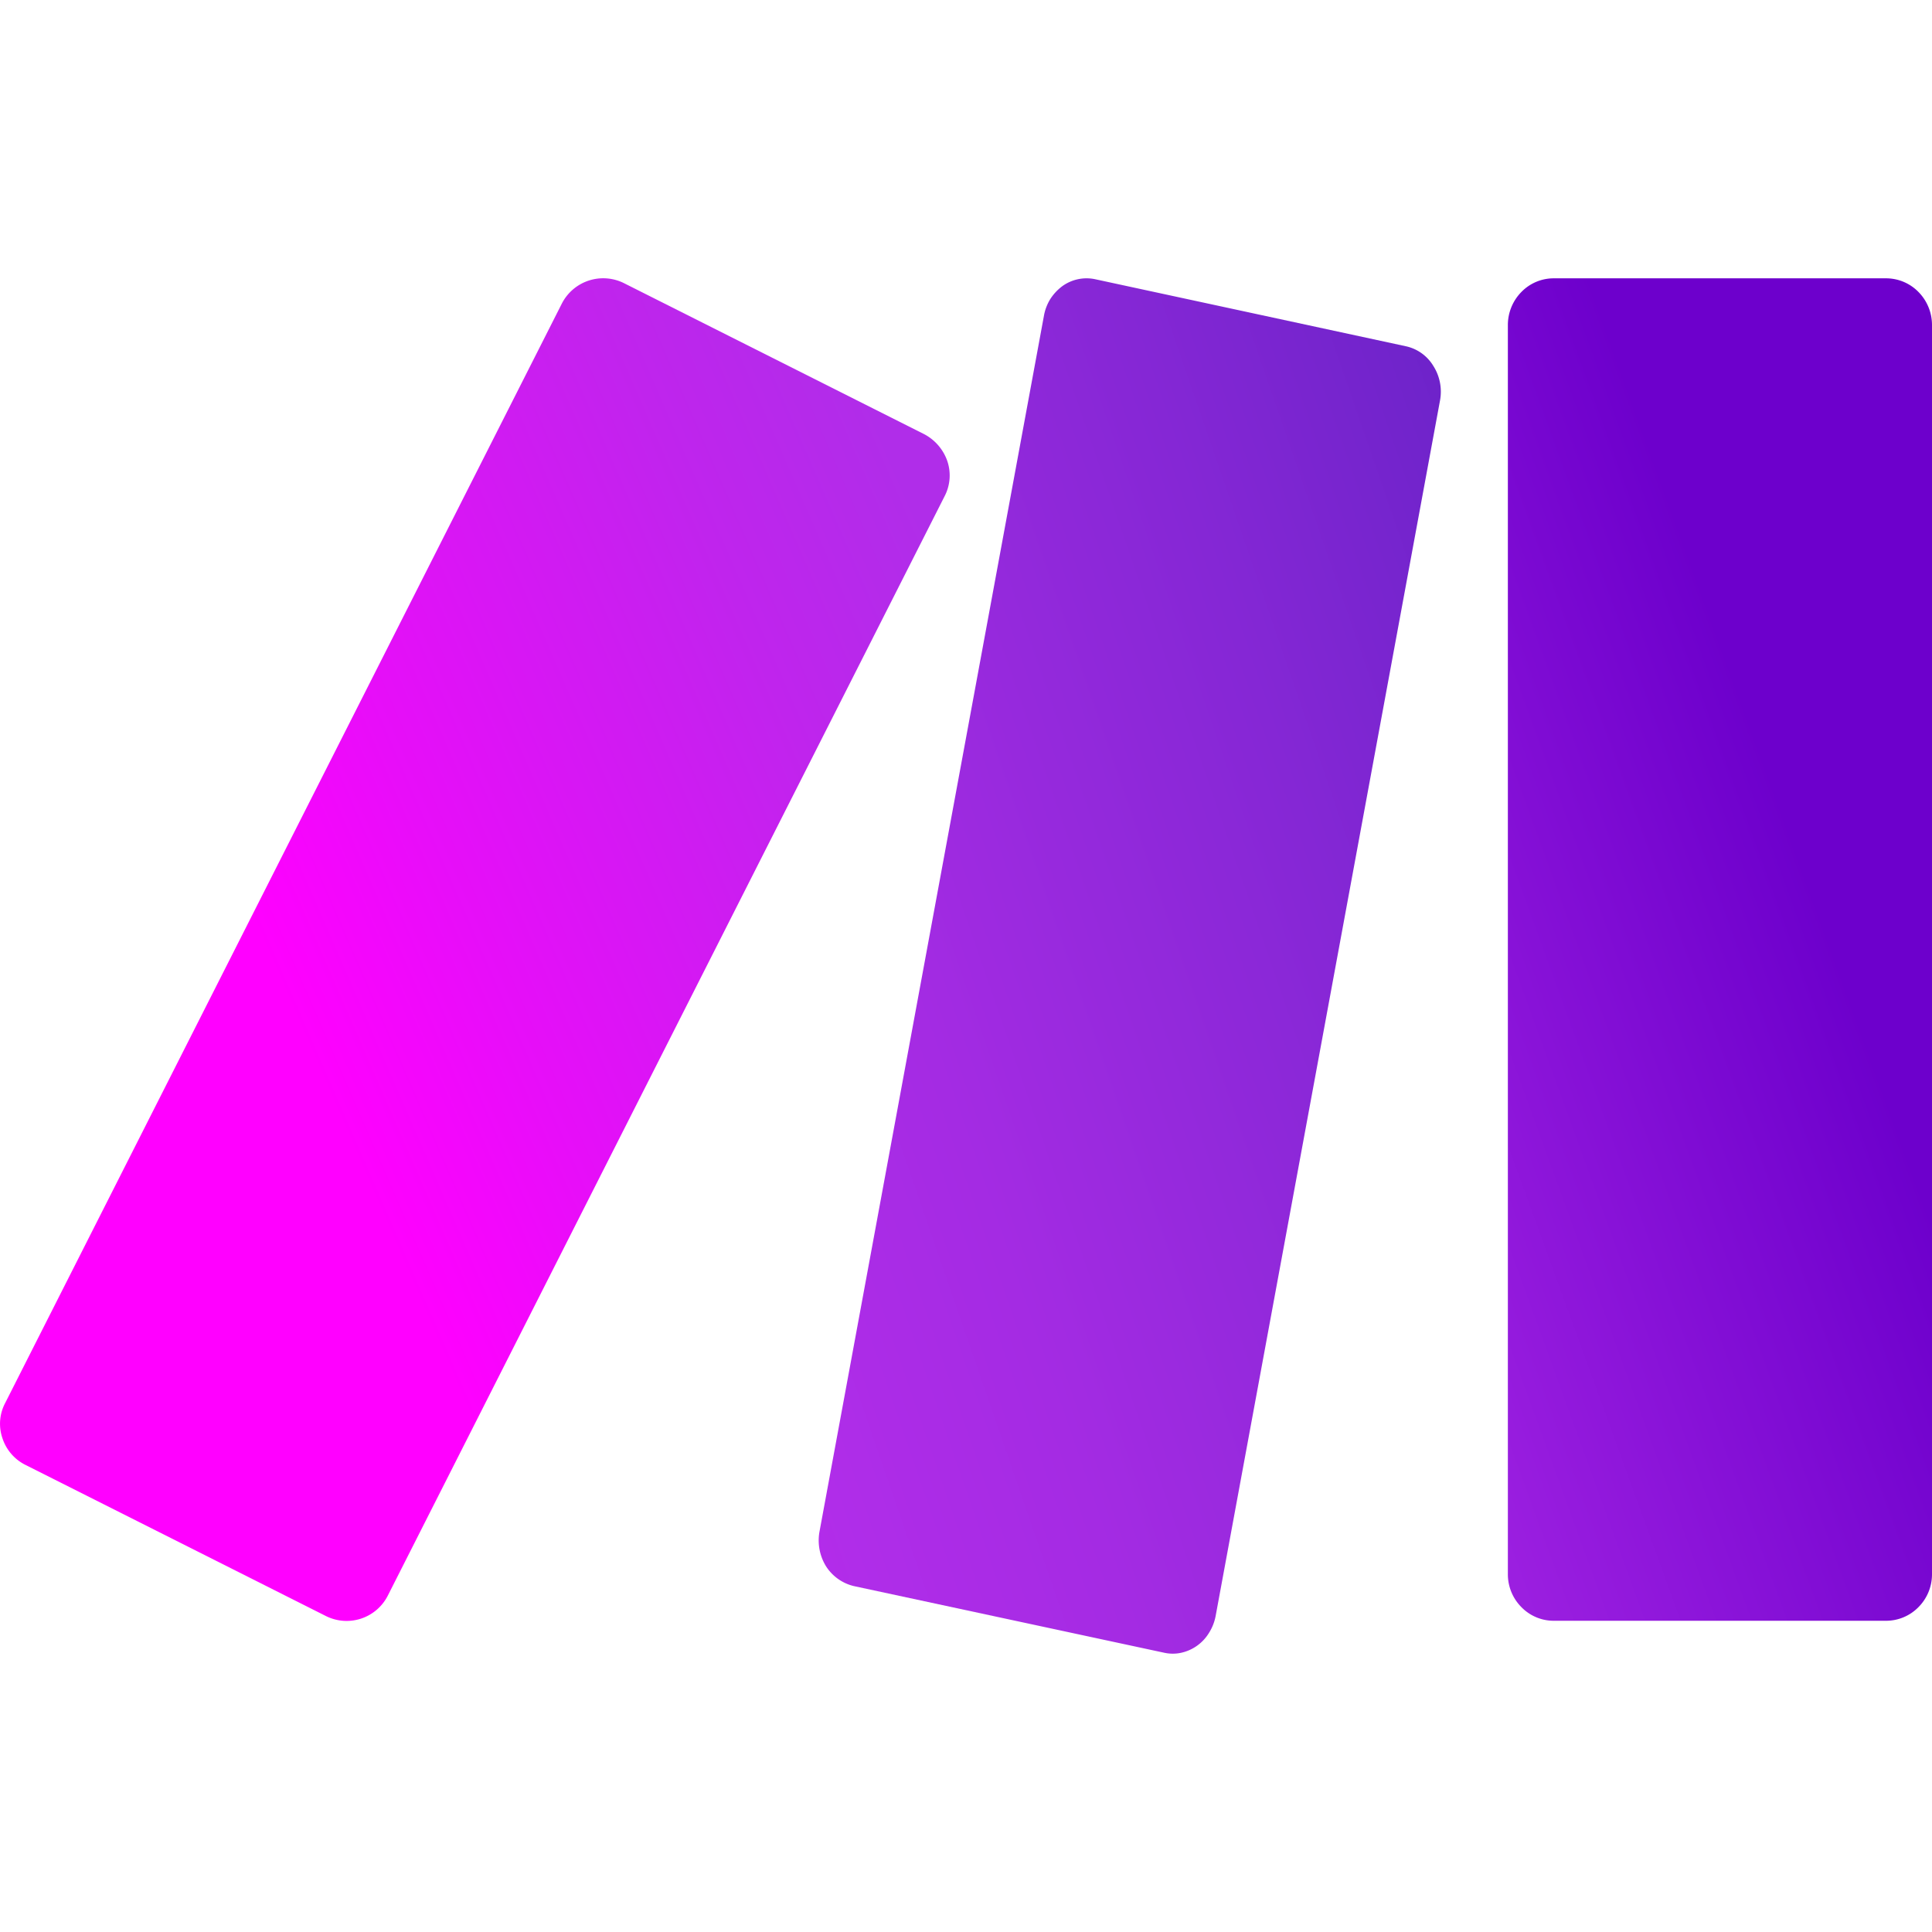 <svg xmlns="http://www.w3.org/2000/svg" xmlns:xlink="http://www.w3.org/1999/xlink" viewBox="0 0 64 64"><defs><style>.cls-1{fill:none;}.cls-2{fill:url(#linear-gradient);}.cls-3{fill:url(#linear-gradient-2);}.cls-4{fill:url(#linear-gradient-3);}</style><linearGradient id="linear-gradient" x1="36.42" y1="27.08" x2="66.34" y2="37.95" gradientTransform="matrix(1, 0, 0, -1, 0, 66)" gradientUnits="userSpaceOnUse"><stop offset="0.02" stop-color="#b02de9"/><stop offset="0.8" stop-color="#6d00cc"/></linearGradient><linearGradient id="linear-gradient-2" x1="9.87" y1="31.99" x2="42.07" y2="46.01" gradientTransform="matrix(1, 0, 0, -1, 0, 66)" gradientUnits="userSpaceOnUse"><stop offset="0" stop-color="#f0f"/><stop offset="0.18" stop-color="#e80df9"/><stop offset="0.54" stop-color="#c024ed"/><stop offset="0.73" stop-color="#b02de9"/></linearGradient><linearGradient id="linear-gradient-3" x1="4.12" y1="22.51" x2="67.42" y2="44.35" gradientTransform="matrix(1, 0, 0, -1, 0, 66)" gradientUnits="userSpaceOnUse"><stop offset="0.02" stop-color="#f0f"/><stop offset="0.09" stop-color="#e80df9"/><stop offset="0.23" stop-color="#c024ed"/><stop offset="0.3" stop-color="#b02de9"/><stop offset="0.42" stop-color="#a42be3"/><stop offset="0.63" stop-color="#8527d5"/><stop offset="0.85" stop-color="#6021c3"/></linearGradient></defs><title>Make icon - Uncanny Automator</title><g id="Layer_2" data-name="Layer 2"><rect class="cls-1" width="64" height="64"/></g><g id="Layer_1" data-name="Layer 1"><path class="cls-2" d="M62.47,53.69h-11a1.49,1.49,0,0,1-1.07-.45,1.54,1.54,0,0,1-.45-1.09V10.77a1.56,1.56,0,0,1,.45-1.1,1.49,1.49,0,0,1,1.07-.45h11a1.5,1.5,0,0,1,1.08.45,1.56,1.56,0,0,1,.45,1.1V52.15a1.54,1.54,0,0,1-.45,1.09A1.5,1.5,0,0,1,62.47,53.69Z"/><path class="cls-3" d="M10.79,53.53l-9.94-5a1.51,1.51,0,0,1-.77-.89,1.47,1.47,0,0,1,.09-1.16L18.61,10.06a1.54,1.54,0,0,1,2.06-.68l9.94,5a1.6,1.6,0,0,1,.77.89,1.49,1.49,0,0,1-.09,1.17L12.85,52.85A1.53,1.53,0,0,1,10.79,53.53Z"/><path class="cls-4" d="M40.27,53.53,47.7,13.28a1.59,1.59,0,0,0-.22-1.16,1.41,1.41,0,0,0-.91-.65L36.28,9.25a1.37,1.37,0,0,0-1.09.23,1.64,1.64,0,0,0-.4.43,1.58,1.58,0,0,0-.21.56L27.15,50.72a1.63,1.63,0,0,0,.21,1.16,1.51,1.51,0,0,0,.92.66l10.29,2.21a1.32,1.32,0,0,0,.56,0,1.44,1.44,0,0,0,.92-.66A1.6,1.6,0,0,0,40.27,53.53Z"/></g></svg>